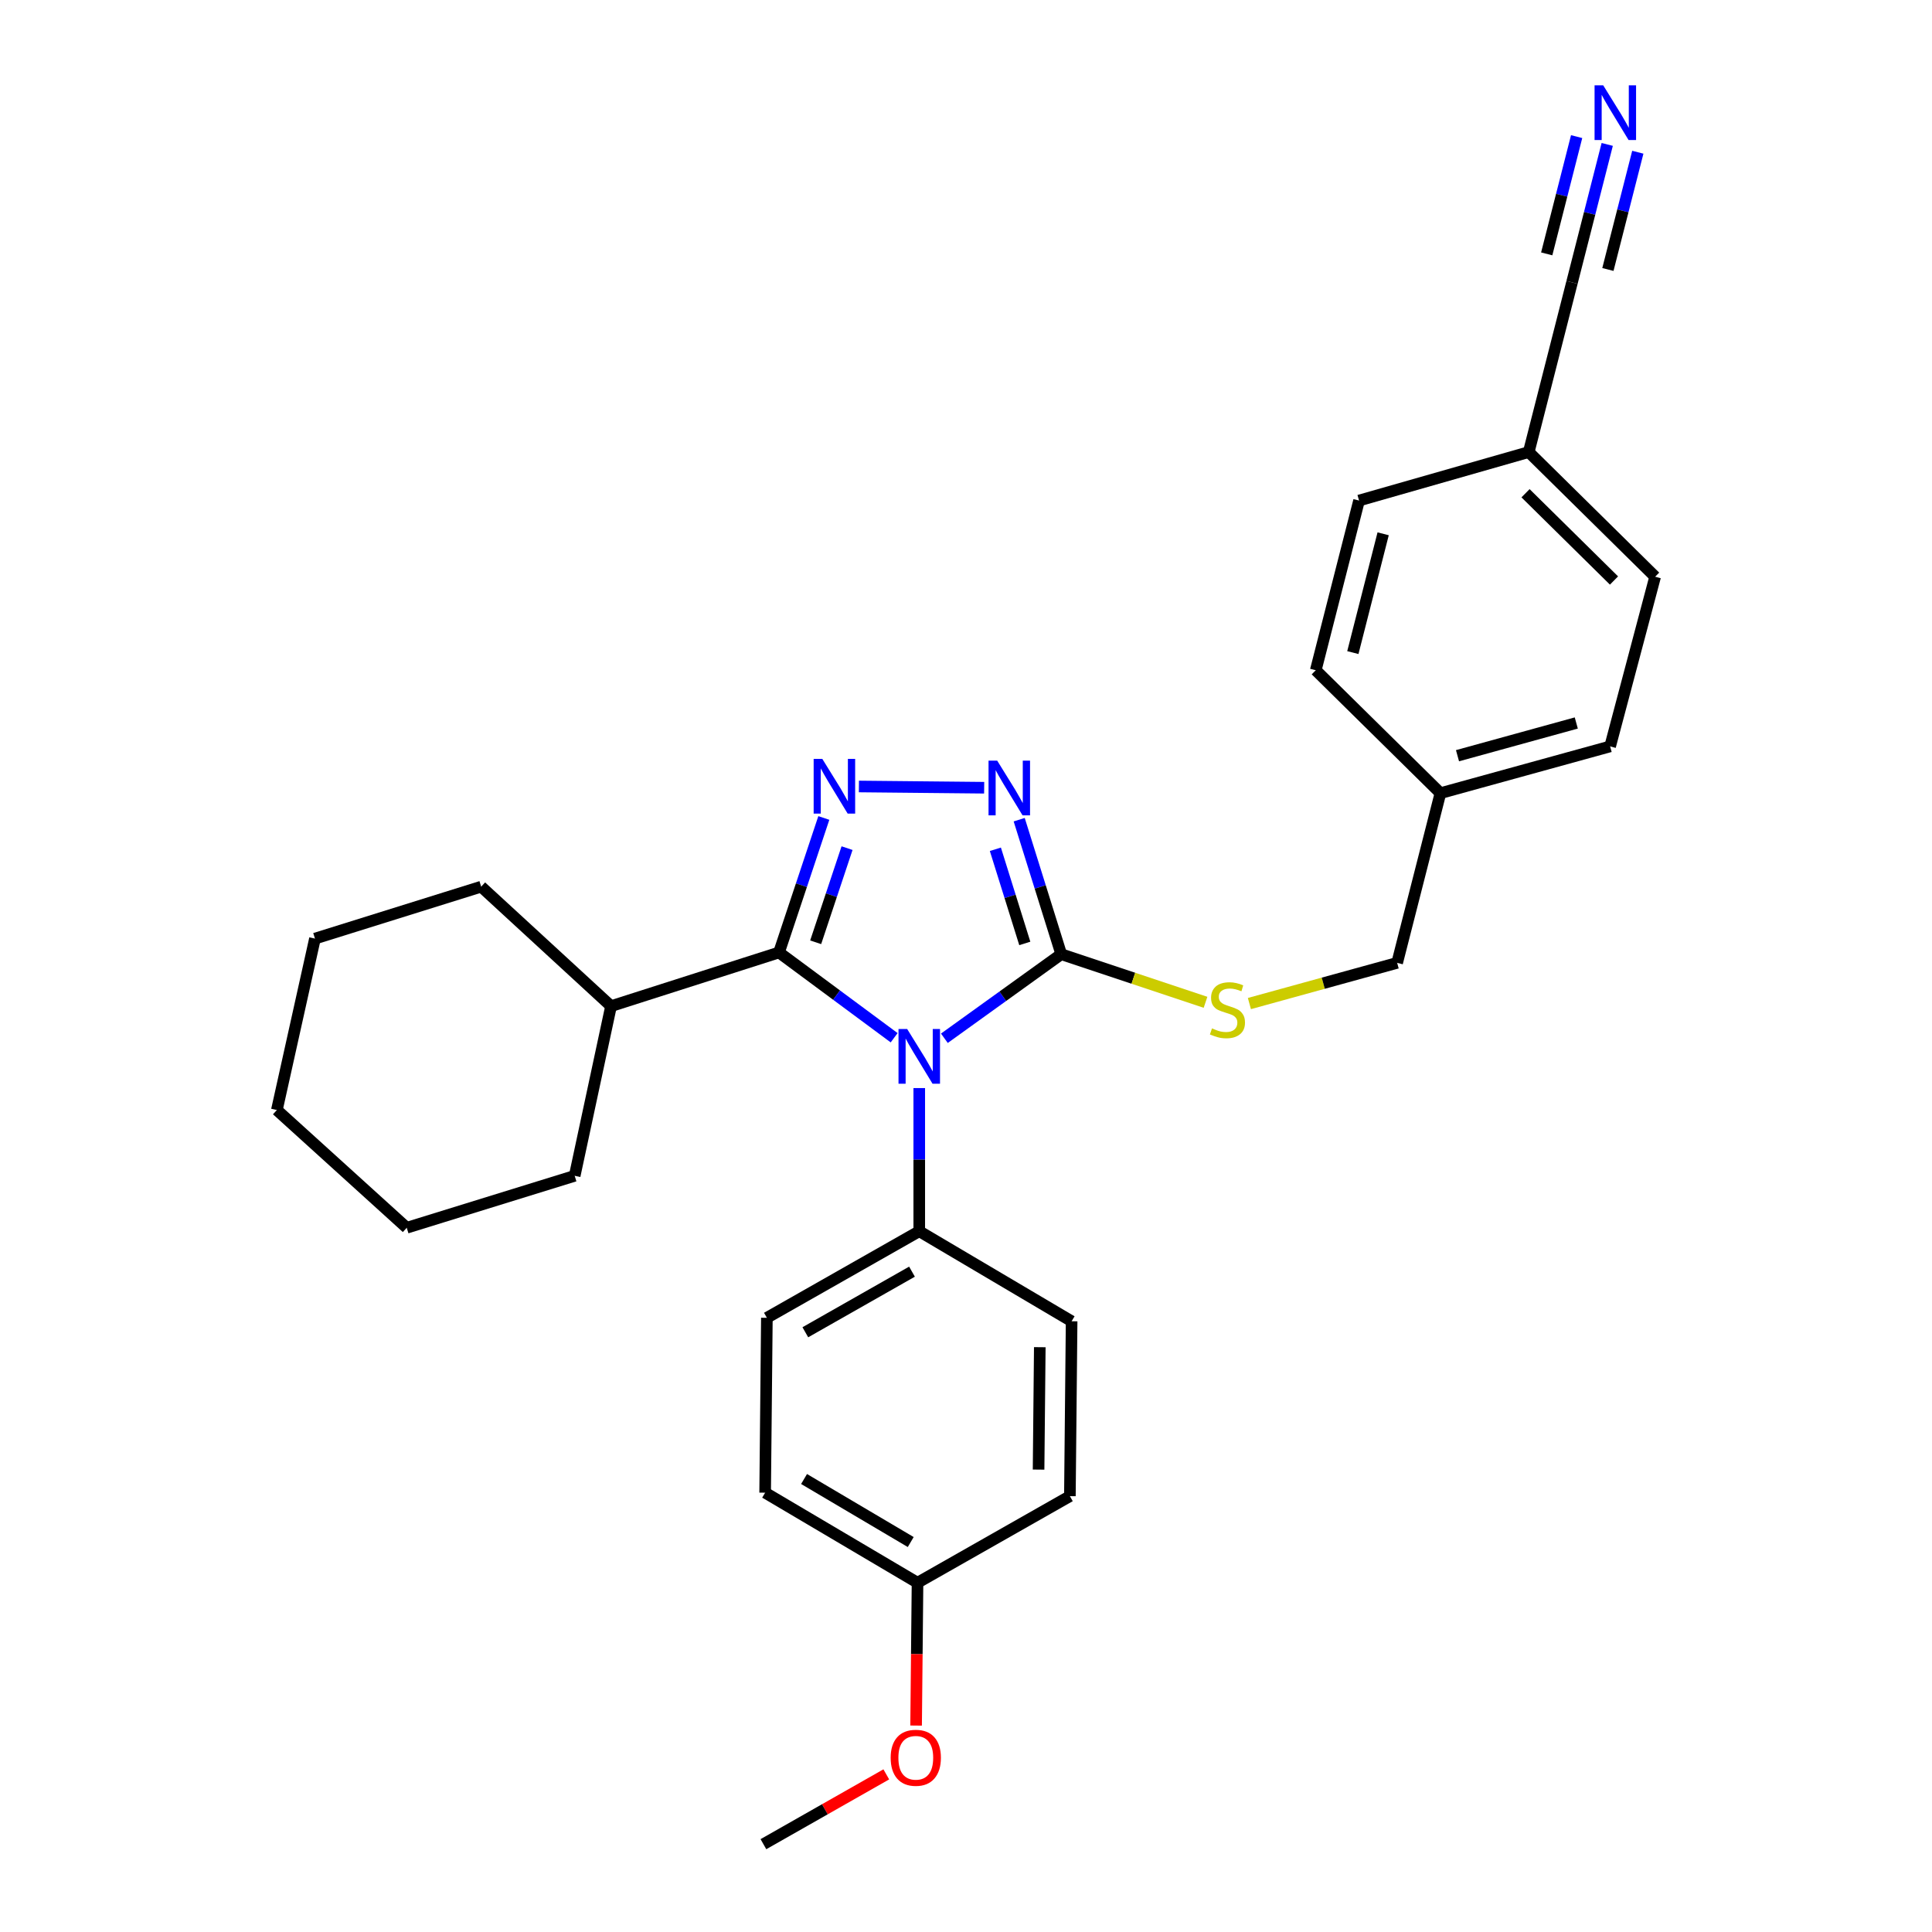 <?xml version='1.0' encoding='iso-8859-1'?>
<svg version='1.1' baseProfile='full'
              xmlns='http://www.w3.org/2000/svg'
                      xmlns:rdkit='http://www.rdkit.org/xml'
                      xmlns:xlink='http://www.w3.org/1999/xlink'
                  xml:space='preserve'
width='1000px' height='1000px' viewBox='0 0 1000 1000'>
<!-- END OF HEADER -->
<rect style='opacity:1.0;fill:#FFFFFF;stroke:none' width='1000' height='1000' x='0' y='0'> </rect>
<path class='bond-0' d='M 509.402,407.726 L 444.564,407.082' style='fill:none;fill-rule:evenodd;stroke:#0000FF;stroke-width:6px;stroke-linecap:butt;stroke-linejoin:miter;stroke-opacity:1' />
<path class='bond-1' d='M 527.535,424.268 L 538.415,459.079' style='fill:none;fill-rule:evenodd;stroke:#0000FF;stroke-width:6px;stroke-linecap:butt;stroke-linejoin:miter;stroke-opacity:1' />
<path class='bond-1' d='M 538.415,459.079 L 549.295,493.889' style='fill:none;fill-rule:evenodd;stroke:#000000;stroke-width:6px;stroke-linecap:butt;stroke-linejoin:miter;stroke-opacity:1' />
<path class='bond-1' d='M 515.202,439.586 L 522.818,463.953' style='fill:none;fill-rule:evenodd;stroke:#0000FF;stroke-width:6px;stroke-linecap:butt;stroke-linejoin:miter;stroke-opacity:1' />
<path class='bond-1' d='M 522.818,463.953 L 530.434,488.321' style='fill:none;fill-rule:evenodd;stroke:#000000;stroke-width:6px;stroke-linecap:butt;stroke-linejoin:miter;stroke-opacity:1' />
<path class='bond-2' d='M 426.41,423.383 L 414.809,458.187' style='fill:none;fill-rule:evenodd;stroke:#0000FF;stroke-width:6px;stroke-linecap:butt;stroke-linejoin:miter;stroke-opacity:1' />
<path class='bond-2' d='M 414.809,458.187 L 403.208,492.99' style='fill:none;fill-rule:evenodd;stroke:#000000;stroke-width:6px;stroke-linecap:butt;stroke-linejoin:miter;stroke-opacity:1' />
<path class='bond-2' d='M 438.432,438.992 L 430.311,463.354' style='fill:none;fill-rule:evenodd;stroke:#0000FF;stroke-width:6px;stroke-linecap:butt;stroke-linejoin:miter;stroke-opacity:1' />
<path class='bond-2' d='M 430.311,463.354 L 422.191,487.717' style='fill:none;fill-rule:evenodd;stroke:#000000;stroke-width:6px;stroke-linecap:butt;stroke-linejoin:miter;stroke-opacity:1' />
<path class='bond-3' d='M 403.208,492.99 L 316.275,520.779' style='fill:none;fill-rule:evenodd;stroke:#000000;stroke-width:6px;stroke-linecap:butt;stroke-linejoin:miter;stroke-opacity:1' />
<path class='bond-4' d='M 403.208,492.99 L 433.008,515.062' style='fill:none;fill-rule:evenodd;stroke:#000000;stroke-width:6px;stroke-linecap:butt;stroke-linejoin:miter;stroke-opacity:1' />
<path class='bond-4' d='M 433.008,515.062 L 462.808,537.133' style='fill:none;fill-rule:evenodd;stroke:#0000FF;stroke-width:6px;stroke-linecap:butt;stroke-linejoin:miter;stroke-opacity:1' />
<path class='bond-5' d='M 488.81,537.405 L 519.052,515.647' style='fill:none;fill-rule:evenodd;stroke:#0000FF;stroke-width:6px;stroke-linecap:butt;stroke-linejoin:miter;stroke-opacity:1' />
<path class='bond-5' d='M 519.052,515.647 L 549.295,493.889' style='fill:none;fill-rule:evenodd;stroke:#000000;stroke-width:6px;stroke-linecap:butt;stroke-linejoin:miter;stroke-opacity:1' />
<path class='bond-6' d='M 475.807,563.184 L 475.807,600.232' style='fill:none;fill-rule:evenodd;stroke:#0000FF;stroke-width:6px;stroke-linecap:butt;stroke-linejoin:miter;stroke-opacity:1' />
<path class='bond-6' d='M 475.807,600.232 L 475.807,637.28' style='fill:none;fill-rule:evenodd;stroke:#000000;stroke-width:6px;stroke-linecap:butt;stroke-linejoin:miter;stroke-opacity:1' />
<path class='bond-7' d='M 549.295,493.889 L 586.638,506.337' style='fill:none;fill-rule:evenodd;stroke:#000000;stroke-width:6px;stroke-linecap:butt;stroke-linejoin:miter;stroke-opacity:1' />
<path class='bond-7' d='M 586.638,506.337 L 623.982,518.785' style='fill:none;fill-rule:evenodd;stroke:#CCCC00;stroke-width:6px;stroke-linecap:butt;stroke-linejoin:miter;stroke-opacity:1' />
<path class='bond-8' d='M 831.895,74.751 L 822.787,110.454' style='fill:none;fill-rule:evenodd;stroke:#0000FF;stroke-width:6px;stroke-linecap:butt;stroke-linejoin:miter;stroke-opacity:1' />
<path class='bond-8' d='M 822.787,110.454 L 813.68,146.157' style='fill:none;fill-rule:evenodd;stroke:#000000;stroke-width:6px;stroke-linecap:butt;stroke-linejoin:miter;stroke-opacity:1' />
<path class='bond-8' d='M 816.061,70.712 L 808.32,101.059' style='fill:none;fill-rule:evenodd;stroke:#0000FF;stroke-width:6px;stroke-linecap:butt;stroke-linejoin:miter;stroke-opacity:1' />
<path class='bond-8' d='M 808.32,101.059 L 800.578,131.407' style='fill:none;fill-rule:evenodd;stroke:#000000;stroke-width:6px;stroke-linecap:butt;stroke-linejoin:miter;stroke-opacity:1' />
<path class='bond-8' d='M 847.729,78.79 L 839.987,109.137' style='fill:none;fill-rule:evenodd;stroke:#0000FF;stroke-width:6px;stroke-linecap:butt;stroke-linejoin:miter;stroke-opacity:1' />
<path class='bond-8' d='M 839.987,109.137 L 832.246,139.485' style='fill:none;fill-rule:evenodd;stroke:#000000;stroke-width:6px;stroke-linecap:butt;stroke-linejoin:miter;stroke-opacity:1' />
<path class='bond-9' d='M 646.687,519.439 L 684.924,508.906' style='fill:none;fill-rule:evenodd;stroke:#CCCC00;stroke-width:6px;stroke-linecap:butt;stroke-linejoin:miter;stroke-opacity:1' />
<path class='bond-9' d='M 684.924,508.906 L 723.161,498.374' style='fill:none;fill-rule:evenodd;stroke:#000000;stroke-width:6px;stroke-linecap:butt;stroke-linejoin:miter;stroke-opacity:1' />
<path class='bond-10' d='M 813.68,146.157 L 791.275,233.988' style='fill:none;fill-rule:evenodd;stroke:#000000;stroke-width:6px;stroke-linecap:butt;stroke-linejoin:miter;stroke-opacity:1' />
<path class='bond-11' d='M 791.275,233.988 L 856.693,298.516' style='fill:none;fill-rule:evenodd;stroke:#000000;stroke-width:6px;stroke-linecap:butt;stroke-linejoin:miter;stroke-opacity:1' />
<path class='bond-11' d='M 789.612,255.301 L 835.405,300.471' style='fill:none;fill-rule:evenodd;stroke:#000000;stroke-width:6px;stroke-linecap:butt;stroke-linejoin:miter;stroke-opacity:1' />
<path class='bond-12' d='M 791.275,233.988 L 703.443,259.081' style='fill:none;fill-rule:evenodd;stroke:#000000;stroke-width:6px;stroke-linecap:butt;stroke-linejoin:miter;stroke-opacity:1' />
<path class='bond-13' d='M 396.036,772.609 L 474.908,819.216' style='fill:none;fill-rule:evenodd;stroke:#000000;stroke-width:6px;stroke-linecap:butt;stroke-linejoin:miter;stroke-opacity:1' />
<path class='bond-13' d='M 416.18,765.532 L 471.39,798.157' style='fill:none;fill-rule:evenodd;stroke:#000000;stroke-width:6px;stroke-linecap:butt;stroke-linejoin:miter;stroke-opacity:1' />
<path class='bond-14' d='M 396.036,772.609 L 396.935,682.09' style='fill:none;fill-rule:evenodd;stroke:#000000;stroke-width:6px;stroke-linecap:butt;stroke-linejoin:miter;stroke-opacity:1' />
<path class='bond-15' d='M 474.908,819.216 L 553.77,774.406' style='fill:none;fill-rule:evenodd;stroke:#000000;stroke-width:6px;stroke-linecap:butt;stroke-linejoin:miter;stroke-opacity:1' />
<path class='bond-16' d='M 474.908,819.216 L 474.541,856.184' style='fill:none;fill-rule:evenodd;stroke:#000000;stroke-width:6px;stroke-linecap:butt;stroke-linejoin:miter;stroke-opacity:1' />
<path class='bond-16' d='M 474.541,856.184 L 474.174,893.152' style='fill:none;fill-rule:evenodd;stroke:#FF0000;stroke-width:6px;stroke-linecap:butt;stroke-linejoin:miter;stroke-opacity:1' />
<path class='bond-17' d='M 316.275,520.779 L 249.06,458.938' style='fill:none;fill-rule:evenodd;stroke:#000000;stroke-width:6px;stroke-linecap:butt;stroke-linejoin:miter;stroke-opacity:1' />
<path class='bond-18' d='M 316.275,520.779 L 297.456,608.601' style='fill:none;fill-rule:evenodd;stroke:#000000;stroke-width:6px;stroke-linecap:butt;stroke-linejoin:miter;stroke-opacity:1' />
<path class='bond-19' d='M 249.06,458.938 L 163.025,485.818' style='fill:none;fill-rule:evenodd;stroke:#000000;stroke-width:6px;stroke-linecap:butt;stroke-linejoin:miter;stroke-opacity:1' />
<path class='bond-20' d='M 163.025,485.818 L 143.307,574.549' style='fill:none;fill-rule:evenodd;stroke:#000000;stroke-width:6px;stroke-linecap:butt;stroke-linejoin:miter;stroke-opacity:1' />
<path class='bond-21' d='M 143.307,574.549 L 210.523,635.491' style='fill:none;fill-rule:evenodd;stroke:#000000;stroke-width:6px;stroke-linecap:butt;stroke-linejoin:miter;stroke-opacity:1' />
<path class='bond-22' d='M 210.523,635.491 L 297.456,608.601' style='fill:none;fill-rule:evenodd;stroke:#000000;stroke-width:6px;stroke-linecap:butt;stroke-linejoin:miter;stroke-opacity:1' />
<path class='bond-23' d='M 553.77,774.406 L 554.669,683.887' style='fill:none;fill-rule:evenodd;stroke:#000000;stroke-width:6px;stroke-linecap:butt;stroke-linejoin:miter;stroke-opacity:1' />
<path class='bond-23' d='M 537.565,760.666 L 538.194,697.303' style='fill:none;fill-rule:evenodd;stroke:#000000;stroke-width:6px;stroke-linecap:butt;stroke-linejoin:miter;stroke-opacity:1' />
<path class='bond-24' d='M 554.669,683.887 L 475.807,637.28' style='fill:none;fill-rule:evenodd;stroke:#000000;stroke-width:6px;stroke-linecap:butt;stroke-linejoin:miter;stroke-opacity:1' />
<path class='bond-25' d='M 475.807,637.28 L 396.935,682.09' style='fill:none;fill-rule:evenodd;stroke:#000000;stroke-width:6px;stroke-linecap:butt;stroke-linejoin:miter;stroke-opacity:1' />
<path class='bond-25' d='M 472.048,658.209 L 416.838,689.576' style='fill:none;fill-rule:evenodd;stroke:#000000;stroke-width:6px;stroke-linecap:butt;stroke-linejoin:miter;stroke-opacity:1' />
<path class='bond-26' d='M 458.741,918.41 L 426.944,936.478' style='fill:none;fill-rule:evenodd;stroke:#FF0000;stroke-width:6px;stroke-linecap:butt;stroke-linejoin:miter;stroke-opacity:1' />
<path class='bond-26' d='M 426.944,936.478 L 395.146,954.545' style='fill:none;fill-rule:evenodd;stroke:#000000;stroke-width:6px;stroke-linecap:butt;stroke-linejoin:miter;stroke-opacity:1' />
<path class='bond-27' d='M 745.566,410.542 L 681.038,346.912' style='fill:none;fill-rule:evenodd;stroke:#000000;stroke-width:6px;stroke-linecap:butt;stroke-linejoin:miter;stroke-opacity:1' />
<path class='bond-28' d='M 745.566,410.542 L 723.161,498.374' style='fill:none;fill-rule:evenodd;stroke:#000000;stroke-width:6px;stroke-linecap:butt;stroke-linejoin:miter;stroke-opacity:1' />
<path class='bond-29' d='M 745.566,410.542 L 833.398,386.339' style='fill:none;fill-rule:evenodd;stroke:#000000;stroke-width:6px;stroke-linecap:butt;stroke-linejoin:miter;stroke-opacity:1' />
<path class='bond-29' d='M 754.4,391.158 L 815.882,374.216' style='fill:none;fill-rule:evenodd;stroke:#000000;stroke-width:6px;stroke-linecap:butt;stroke-linejoin:miter;stroke-opacity:1' />
<path class='bond-30' d='M 856.693,298.516 L 833.398,386.339' style='fill:none;fill-rule:evenodd;stroke:#000000;stroke-width:6px;stroke-linecap:butt;stroke-linejoin:miter;stroke-opacity:1' />
<path class='bond-31' d='M 703.443,259.081 L 681.038,346.912' style='fill:none;fill-rule:evenodd;stroke:#000000;stroke-width:6px;stroke-linecap:butt;stroke-linejoin:miter;stroke-opacity:1' />
<path class='bond-31' d='M 715.916,276.294 L 700.233,337.777' style='fill:none;fill-rule:evenodd;stroke:#000000;stroke-width:6px;stroke-linecap:butt;stroke-linejoin:miter;stroke-opacity:1' />
<path  class='atom-0' d='M 516.145 393.695
L 525.425 408.695
Q 526.345 410.175, 527.825 412.855
Q 529.305 415.535, 529.385 415.695
L 529.385 393.695
L 533.145 393.695
L 533.145 422.015
L 529.265 422.015
L 519.305 405.615
Q 518.145 403.695, 516.905 401.495
Q 515.705 399.295, 515.345 398.615
L 515.345 422.015
L 511.665 422.015
L 511.665 393.695
L 516.145 393.695
' fill='#0000FF'/>
<path  class='atom-1' d='M 425.626 392.796
L 434.906 407.796
Q 435.826 409.276, 437.306 411.956
Q 438.786 414.636, 438.866 414.796
L 438.866 392.796
L 442.626 392.796
L 442.626 421.116
L 438.746 421.116
L 428.786 404.716
Q 427.626 402.796, 426.386 400.596
Q 425.186 398.396, 424.826 397.716
L 424.826 421.116
L 421.146 421.116
L 421.146 392.796
L 425.626 392.796
' fill='#0000FF'/>
<path  class='atom-3' d='M 469.547 532.601
L 478.827 547.601
Q 479.747 549.081, 481.227 551.761
Q 482.707 554.441, 482.787 554.601
L 482.787 532.601
L 486.547 532.601
L 486.547 560.921
L 482.667 560.921
L 472.707 544.521
Q 471.547 542.601, 470.307 540.401
Q 469.107 538.201, 468.747 537.521
L 468.747 560.921
L 465.067 560.921
L 465.067 532.601
L 469.547 532.601
' fill='#0000FF'/>
<path  class='atom-5' d='M 829.825 44.165
L 839.105 59.165
Q 840.025 60.645, 841.505 63.325
Q 842.985 66.005, 843.065 66.165
L 843.065 44.165
L 846.825 44.165
L 846.825 72.485
L 842.945 72.485
L 832.985 56.085
Q 831.825 54.165, 830.585 51.965
Q 829.385 49.765, 829.025 49.085
L 829.025 72.485
L 825.345 72.485
L 825.345 44.165
L 829.825 44.165
' fill='#0000FF'/>
<path  class='atom-6' d='M 627.329 532.287
Q 627.649 532.407, 628.969 532.967
Q 630.289 533.527, 631.729 533.887
Q 633.209 534.207, 634.649 534.207
Q 637.329 534.207, 638.889 532.927
Q 640.449 531.607, 640.449 529.327
Q 640.449 527.767, 639.649 526.807
Q 638.889 525.847, 637.689 525.327
Q 636.489 524.807, 634.489 524.207
Q 631.969 523.447, 630.449 522.727
Q 628.969 522.007, 627.889 520.487
Q 626.849 518.967, 626.849 516.407
Q 626.849 512.847, 629.249 510.647
Q 631.689 508.447, 636.489 508.447
Q 639.769 508.447, 643.489 510.007
L 642.569 513.087
Q 639.169 511.687, 636.609 511.687
Q 633.849 511.687, 632.329 512.847
Q 630.809 513.967, 630.849 515.927
Q 630.849 517.447, 631.609 518.367
Q 632.409 519.287, 633.529 519.807
Q 634.689 520.327, 636.609 520.927
Q 639.169 521.727, 640.689 522.527
Q 642.209 523.327, 643.289 524.967
Q 644.409 526.567, 644.409 529.327
Q 644.409 533.247, 641.769 535.367
Q 639.169 537.447, 634.809 537.447
Q 632.289 537.447, 630.369 536.887
Q 628.489 536.367, 626.249 535.447
L 627.329 532.287
' fill='#CCCC00'/>
<path  class='atom-21' d='M 461.009 909.815
Q 461.009 903.015, 464.369 899.215
Q 467.729 895.415, 474.009 895.415
Q 480.289 895.415, 483.649 899.215
Q 487.009 903.015, 487.009 909.815
Q 487.009 916.695, 483.609 920.615
Q 480.209 924.495, 474.009 924.495
Q 467.769 924.495, 464.369 920.615
Q 461.009 916.735, 461.009 909.815
M 474.009 921.295
Q 478.329 921.295, 480.649 918.415
Q 483.009 915.495, 483.009 909.815
Q 483.009 904.255, 480.649 901.455
Q 478.329 898.615, 474.009 898.615
Q 469.689 898.615, 467.329 901.415
Q 465.009 904.215, 465.009 909.815
Q 465.009 915.535, 467.329 918.415
Q 469.689 921.295, 474.009 921.295
' fill='#FF0000'/>
</svg>
